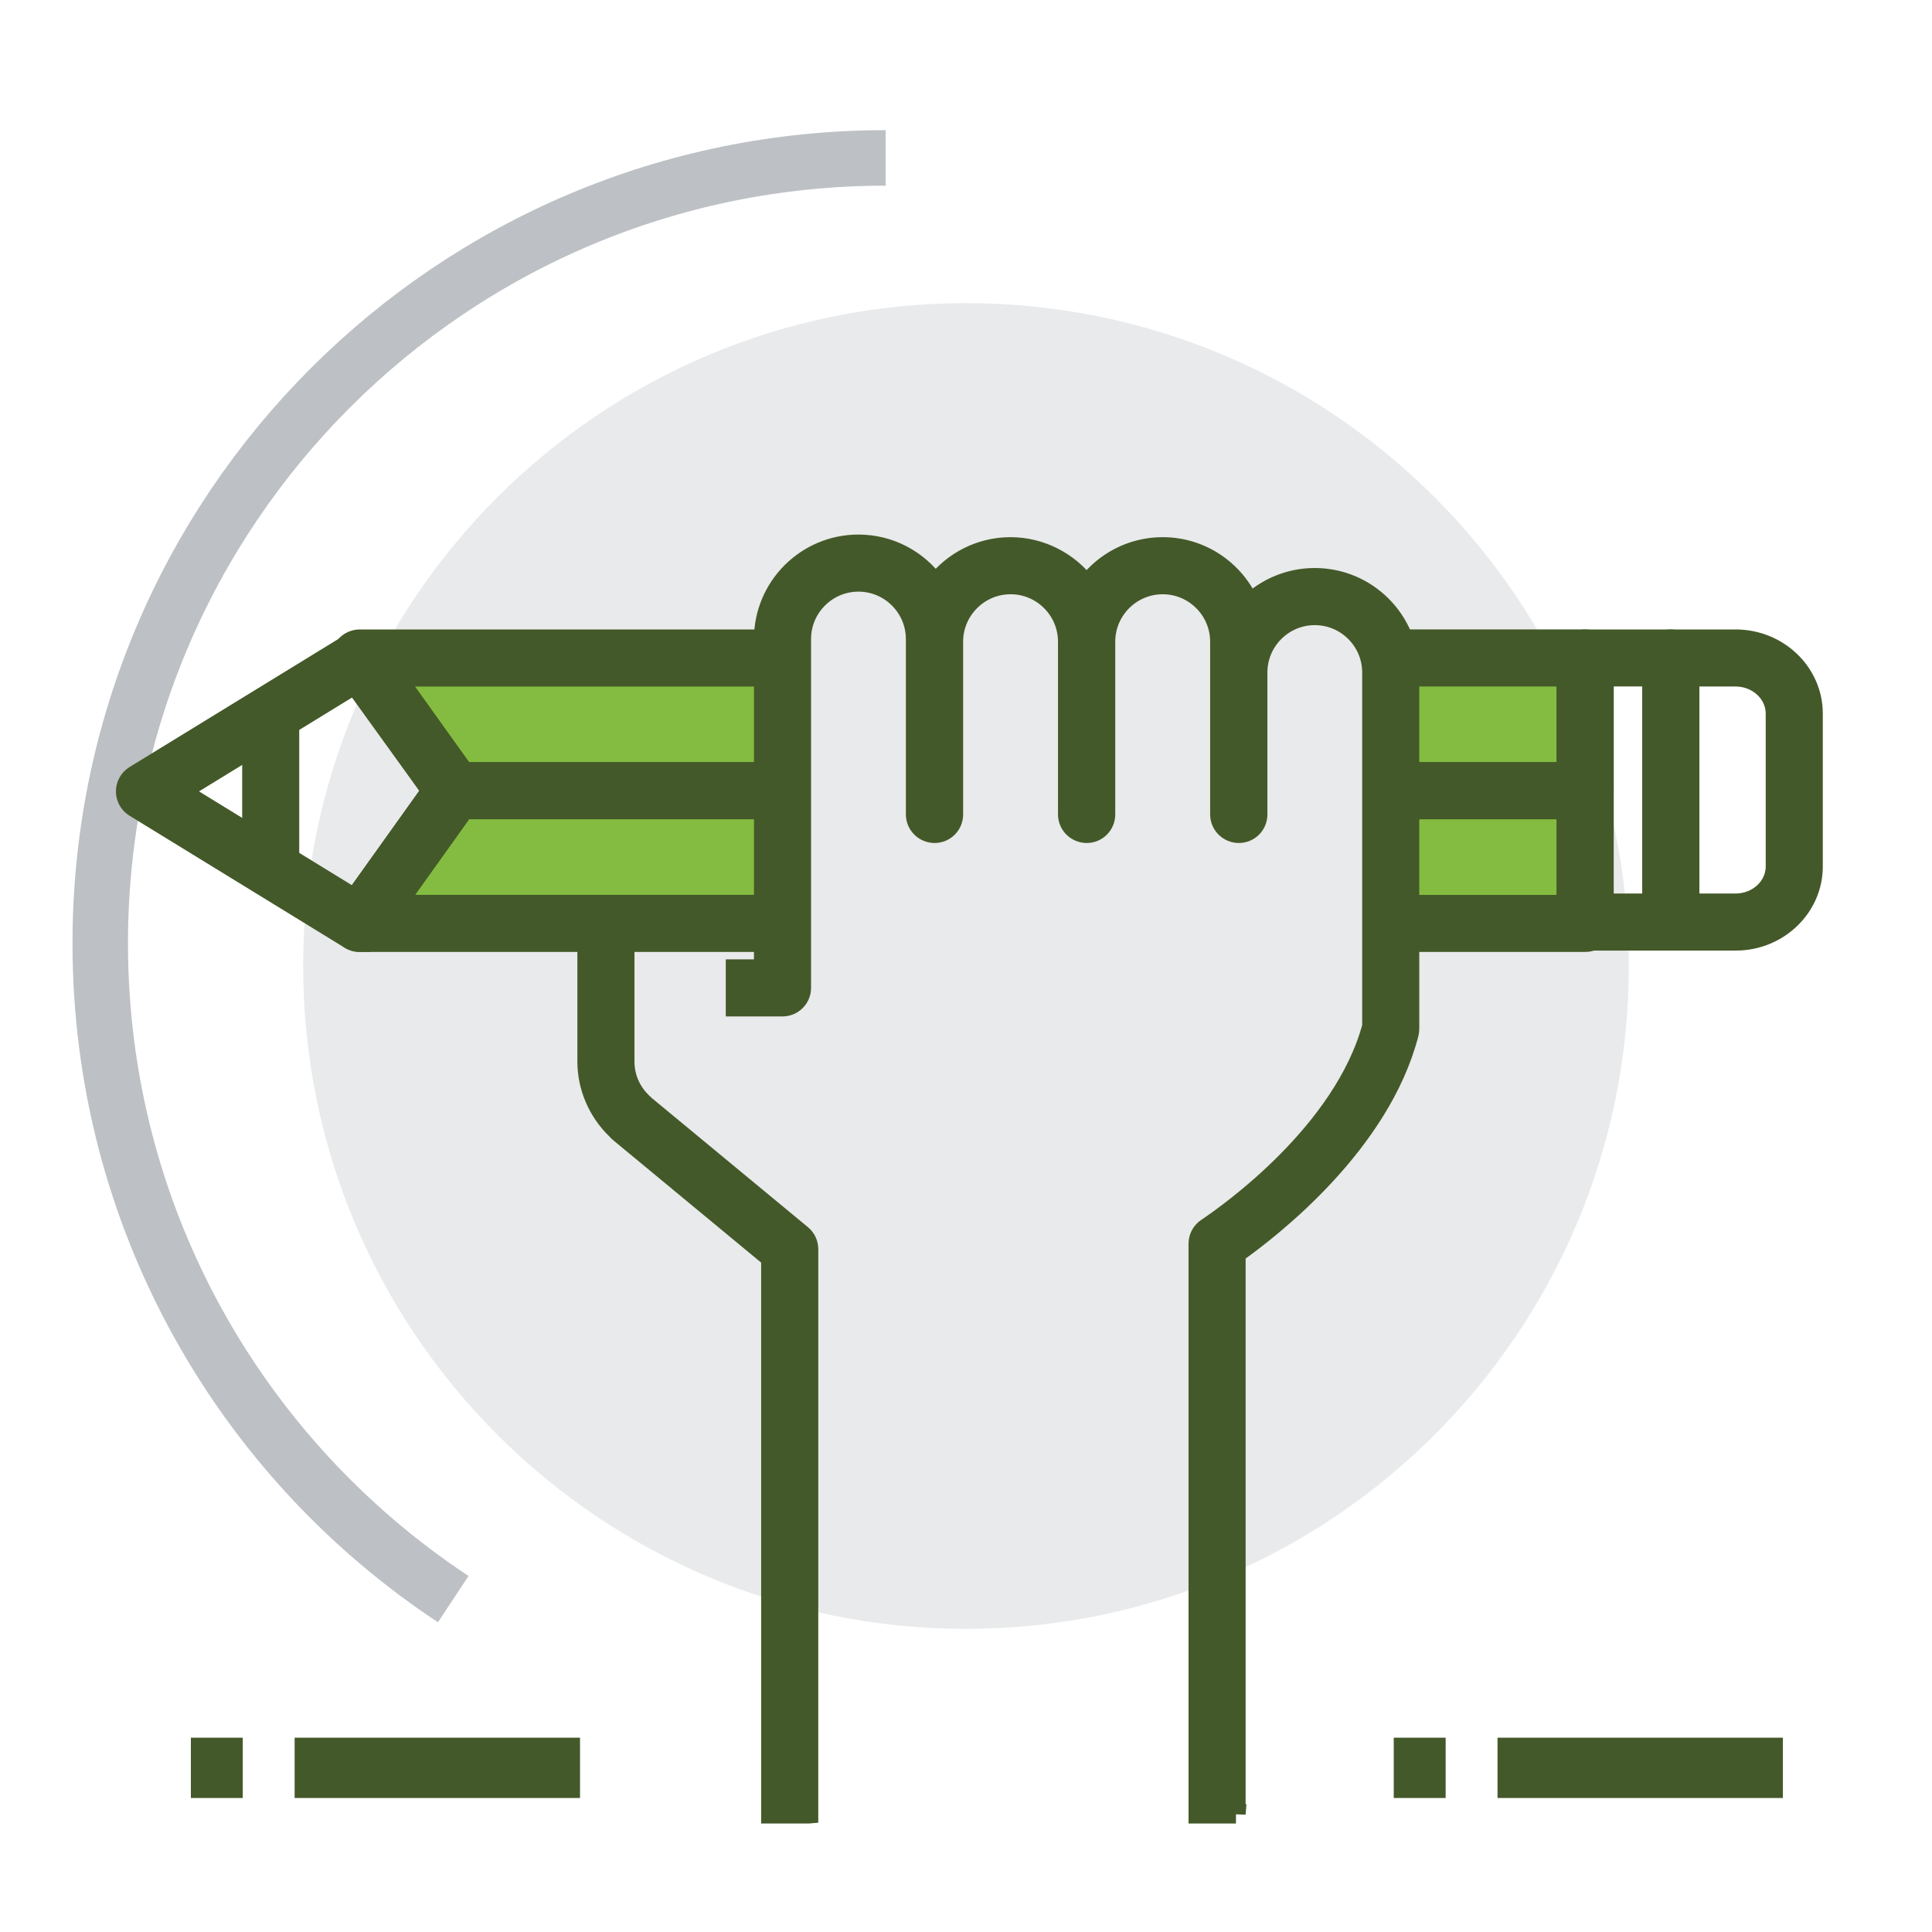<?xml version="1.0" encoding="UTF-8"?> <svg xmlns="http://www.w3.org/2000/svg" id="Layer_1" data-name="Layer 1" viewBox="0 0 600 600"><defs><style> .cls-1 { fill: #445929; stroke-width: 6px; } .cls-1, .cls-2, .cls-3 { stroke-miterlimit: 10; } .cls-1, .cls-3 { stroke: #445929; } .cls-2 { stroke: #bdc0c4; stroke-width: 17.23px; } .cls-2, .cls-3 { fill: none; } .cls-4 { fill: #e9eaeb; } .cls-5 { fill: #84bc41; } .cls-3 { stroke-width: 18.73px; } </style></defs><path class="cls-4" d="M505.85,300c0,113.69-92.16,205.85-205.85,205.85s-205.85-92.16-205.85-205.85S186.31,94.15,300,94.15s205.85,92.16,205.85,205.85Z"></path><rect class="cls-5" x="431.46" y="198.48" width="54.96" height="87.87"></rect><polygon class="cls-5" points="248.88 283.33 116.45 283.33 132.45 245.86 116.45 201.36 248.88 201.36 248.88 283.33"></polygon><path class="cls-2" d="M140.76,496.62c-66.05-43.65-109.63-118.56-109.63-203.66,0-134.71,109.21-243.92,243.92-243.92"></path><line class="cls-3" x1="75.39" y1="549.02" x2="59.28" y2="549.02"></line><line class="cls-3" x1="180.13" y1="549.02" x2="91.5" y2="549.02"></line><line class="cls-3" x1="448.96" y1="549.02" x2="432.84" y2="549.02"></line><line class="cls-3" x1="553.69" y1="549.02" x2="465.07" y2="549.02"></line><g><path class="cls-1" d="M243.02,251.42h-101.89c-1.89,0-3.67-.92-4.77-2.46l-29.44-41.21c-1.27-1.79-1.45-4.14-.44-6.09,1.01-1.95,3.02-3.18,5.21-3.18H243v11.73H123.08l21.06,29.49h98.88v11.73Z"></path><path class="cls-1" d="M492.28,251.42h-60.34v-11.73h54.47v-29.49s-54.96,0-54.96,0v-11.73h60.83c1.56,0,3.05,.62,4.15,1.72s1.72,2.59,1.72,4.14v41.22c0,3.24-2.63,5.86-5.87,5.86Z"></path><path class="cls-1" d="M243,292.64H111.69c-2.2,0-4.21-1.23-5.21-3.18-1-1.95-.83-4.3,.44-6.09l29.44-41.22c1.1-1.54,2.88-2.46,4.77-2.46h101.89v11.73h-98.88l-21.06,29.49h119.92v11.72Z"></path><path class="cls-1" d="M492.28,292.64h-60.38v-11.72h54.52v-29.49h-54.48v-11.73h60.34c3.24,0,5.86,2.63,5.86,5.86v41.22c0,1.55-.61,3.05-1.71,4.14-1.1,1.1-2.59,1.72-4.15,1.72Z"></path><path class="cls-1" d="M518.88,292.21h-26.6c-3.23,0-5.86-2.63-5.86-5.86v-82c0-3.24,2.63-5.86,5.86-5.86h26.59c1.56,0,3.05,.61,4.15,1.71,1.1,1.1,1.72,2.59,1.72,4.14v82.01c0,1.56-.61,3.05-1.71,4.15-1.1,1.1-2.59,1.72-4.14,1.72Zm-20.74-11.73h14.87v-70.29s-14.87,0-14.87,0v70.28Z"></path><path class="cls-1" d="M539.03,292.22h-20.15c-3.24,0-5.86-2.63-5.86-5.87v-82.01c0-3.24,2.62-5.86,5.85-5.86h20.15c13.28,.01,24.07,10.39,24.07,23.14v47.47c0,12.74-10.79,23.12-24.06,23.13Zm-14.29-11.73h14.27c6.81,0,12.35-5.12,12.35-11.4v-47.47c0-6.29-5.54-11.41-12.35-11.42h-14.28s0,70.29,0,70.29Z"></path><path class="cls-1" d="M111.68,292.64c-1.05,0-2.11-.28-3.07-.87l-66.82-41c-1.73-1.06-2.79-2.96-2.79-5s1.06-3.93,2.8-5l66.83-40.99c2.61-1.6,6.02-.92,7.82,1.57l29.43,40.77c1.47,2.04,1.48,4.79,.01,6.84l-29.44,41.21c-1.14,1.6-2.94,2.46-4.77,2.46Zm-55.6-46.86l54.01,33.14,23.81-33.35-23.78-32.95-54.04,33.15Z"></path><rect class="cls-1" x="78.21" y="221.29" width="11.72" height="48.54"></rect><path class="cls-1" d="M251.11,563.31h-11.73v-172.61l-47.12-38.98c-.3-.25-.57-.53-.81-.82-5.82-5.58-9.14-13.26-9.14-21.21v-37.88h11.73v37.88c0,5.01,2.11,9.67,5.94,13.13,.14,.12,.27,.26,.4,.39l48.62,40.21c1.35,1.11,2.12,2.77,2.12,4.52v175.37Z"></path><path class="cls-1" d="M383.84,563.31h-11.73v-177.08c0-1.96,.97-3.78,2.59-4.87,7.06-4.73,42.47-29.85,51.34-62.6v-109.9c0-9.77-7.95-17.72-17.72-17.72s-17.72,7.95-17.72,17.72v44.08c0,3.24-2.62,5.86-5.86,5.86s-5.92-2.63-5.92-5.86v-53.66c0-9.77-7.96-17.73-17.73-17.73s-17.74,7.96-17.74,17.73v53.66c0,3.24-2.62,5.86-5.86,5.86s-5.92-2.63-5.92-5.86v-53.66c0-9.77-7.95-17.73-17.72-17.73s-17.74,7.96-17.74,17.73v53.66c0,3.24-2.62,5.86-5.86,5.86s-5.92-2.63-5.92-5.86v-54.47c0-9.77-7.96-17.73-17.73-17.73s-17.72,7.96-17.72,17.73v108.33c0,3.24-2.63,5.86-5.86,5.86h-14.62v-11.73h8.75v-102.47c0-16.24,13.22-29.45,29.45-29.45,9.84,0,18.57,4.85,23.92,12.29,5.39-6.97,13.84-11.48,23.32-11.48s18.24,4.67,23.62,11.87c5.38-7.2,13.97-11.87,23.62-11.87,12.05,0,22.43,7.27,26.99,17.66,5.28-5,12.41-8.08,20.25-8.08,16.24,0,29.45,13.21,29.45,29.45v110.67c0,.5-.06,.99-.18,1.47-8.79,34.06-42.23,60.17-53.75,68.32v174.01Z"></path></g></svg> 